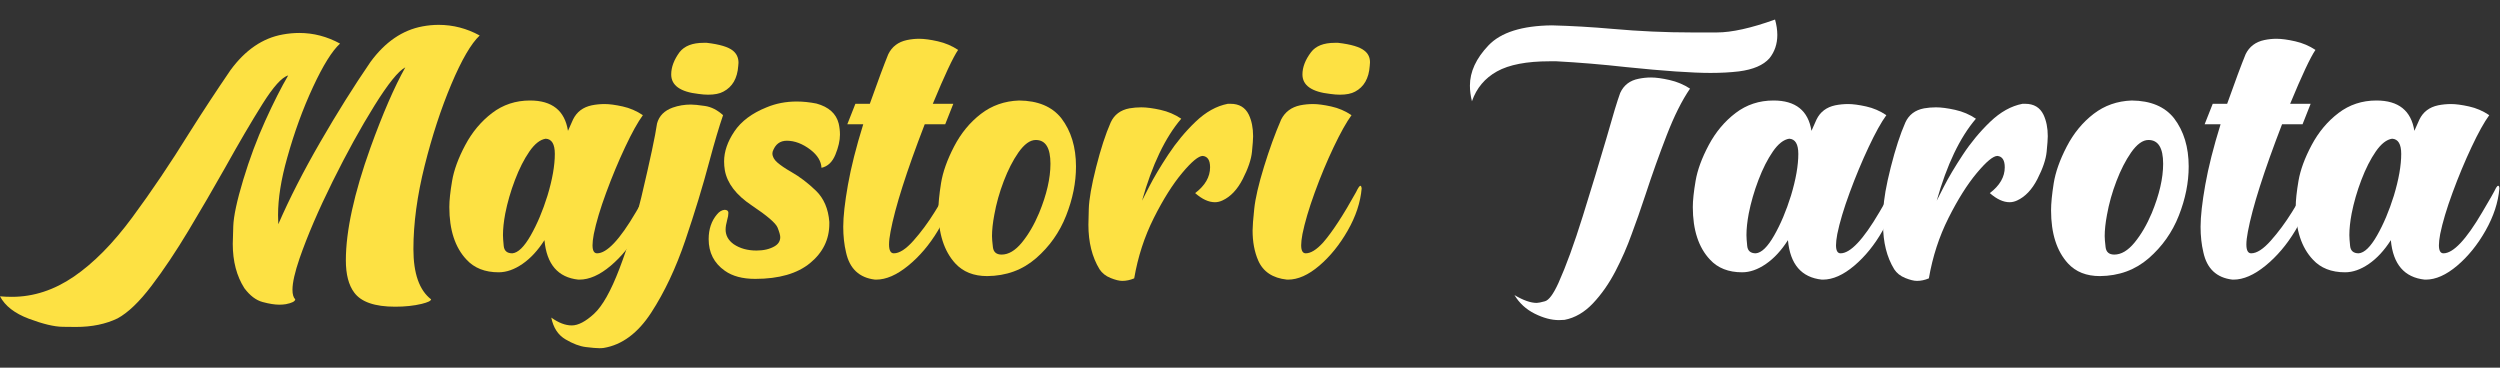 <?xml version="1.0" encoding="UTF-8" standalone="no"?>
<svg
   xmlns:dc="http://purl.org/dc/elements/1.1/"
   xmlns:cc="http://creativecommons.org/ns#"
   xmlns:rdf="http://www.w3.org/1999/02/22-rdf-syntax-ns#"
   xmlns:svg="http://www.w3.org/2000/svg"
   xmlns="http://www.w3.org/2000/svg"
   viewBox="0 0 453.333 66.667"
   height="66.667"
   width="453.333"
   xml:space="preserve"
   id="svg2"
   version="1.1"><rect x="0" y="0" width="453.333" height="66.667" fill="#333333" stroke="none"/><defs
     id="defs6"><clipPath
       id="clipPath18"
       clipPathUnits="userSpaceOnUse"><path
         id="path16"
         d="M 0,50 H 340 V 0 H 0 Z" /></clipPath></defs><g
     transform="matrix(1.333,0,0,-1.333,0,66.667)"
     id="g10"><g
       id="g12"><g
         clip-path="url(#clipPath18)"
         id="g14"><g
           transform="translate(10.325,5.537)"
           id="g20"><path
             id="path22"
             style="fill:#fde143;fill-opacity:1;fill-rule:nonzero;stroke:none"
             d="m 0,0 c -0.046,0 -0.642,0.006 -1.789,0.018 -1.148,0.011 -2.685,0.378 -4.612,1.101 -1.927,0.723 -3.235,1.738 -3.923,3.046 0.551,-0.046 1.09,-0.069 1.617,-0.069 2.937,0 5.748,0.918 8.433,2.754 2.683,1.835 5.328,4.513 7.932,8.036 2.605,3.521 5.214,7.393 7.83,11.615 1.767,2.799 3.614,5.61 5.541,8.432 2.019,2.754 4.394,4.371 7.124,4.853 0.757,0.137 1.503,0.206 2.238,0.206 1.926,0 3.773,-0.482 5.541,-1.445 -1.079,-0.987 -2.307,-2.96 -3.683,-5.92 -1.377,-2.96 -2.547,-6.172 -3.511,-9.636 -0.826,-2.914 -1.239,-5.507 -1.239,-7.778 0,-0.437 0.012,-0.85 0.034,-1.239 1.515,3.487 3.419,7.215 5.714,11.185 2.294,3.969 4.566,7.594 6.815,10.875 1.996,2.731 4.359,4.348 7.089,4.853 0.734,0.138 1.468,0.207 2.203,0.207 1.95,0 3.808,-0.482 5.575,-1.446 -1.17,-1.101 -2.455,-3.31 -3.855,-6.625 -1.399,-3.315 -2.609,-7.009 -3.631,-11.082 -1.02,-4.073 -1.531,-7.853 -1.531,-11.34 0,-3.328 0.803,-5.61 2.409,-6.849 C 48.298,3.545 47.862,3.339 47.014,3.132 45.958,2.88 44.765,2.754 43.434,2.754 c -2.776,0 -4.635,0.642 -5.576,1.927 -0.756,1.009 -1.135,2.466 -1.135,4.371 0,3.992 1.113,9.097 3.339,15.315 1.674,4.635 3.257,8.283 4.749,10.945 C 43.87,34.83 42.465,33.086 40.595,30.081 38.725,27.075 36.832,23.639 34.916,19.772 33,15.906 31.503,12.425 30.425,9.327 29.782,7.446 29.461,6.023 29.461,5.06 29.461,4.44 29.587,4.004 29.84,3.752 29.816,3.477 29.393,3.259 28.566,3.098 28.291,3.052 27.992,3.029 27.671,3.029 c -0.619,0 -1.376,0.12 -2.272,0.362 -0.894,0.24 -1.72,0.866 -2.477,1.875 -1.056,1.652 -1.583,3.66 -1.583,6.023 0,0.206 0.022,1.004 0.068,2.392 0.046,1.388 0.499,3.505 1.36,6.35 0.86,2.845 1.858,5.518 2.994,8.019 1.135,2.501 2.175,4.554 3.115,6.16 -0.849,-0.229 -2.02,-1.531 -3.511,-3.906 -1.491,-2.375 -3.189,-5.271 -5.094,-8.69 -1.605,-2.845 -3.263,-5.69 -4.972,-8.535 C 13.589,10.233 11.914,7.732 10.273,5.576 8.633,3.419 7.102,1.95 5.679,1.171 4.073,0.391 2.181,0 0,0" /></g><g
           transform="translate(69.694,15.553)"
           id="g24"><path
             id="path26"
             style="fill:#fde143;fill-opacity:1;fill-rule:nonzero;stroke:none"
             d="m 0,0 c 0.78,0.068 1.611,0.878 2.495,2.427 0.883,1.548 1.647,3.355 2.288,5.42 0.666,2.202 0.998,4.095 0.998,5.678 0,1.331 -0.412,2.02 -1.238,2.066 C 3.785,15.476 3.046,14.896 2.323,13.853 1.6,12.809 0.946,11.518 0.361,9.981 -0.224,8.443 -0.666,6.918 -0.964,5.403 -1.171,4.302 -1.273,3.327 -1.273,2.478 c 0,-0.322 0.034,-0.815 0.102,-1.48 C -1.102,0.333 -0.712,0 0,0 M 9.12,-3.579 H 8.982 C 6.206,-3.281 4.669,-1.491 4.37,1.79 3.476,0.39 2.478,-0.688 1.376,-1.445 c -1.101,-0.758 -2.18,-1.136 -3.234,-1.136 -1.86,0 -3.316,0.573 -4.371,1.721 -1.561,1.652 -2.341,4.038 -2.341,7.158 0,0.895 0.127,2.082 0.379,3.562 0.252,1.48 0.848,3.103 1.79,4.87 0.94,1.767 2.156,3.218 3.647,4.354 1.491,1.136 3.213,1.704 5.163,1.704 3.005,0 4.727,-1.377 5.162,-4.13 l 0.689,1.548 c 0.505,1.033 1.353,1.675 2.547,1.928 0.573,0.115 1.158,0.172 1.755,0.172 0.642,0 1.457,-0.109 2.443,-0.327 0.987,-0.218 1.904,-0.614 2.754,-1.187 C 17.07,17.851 16.268,16.405 15.35,14.455 14.432,12.504 13.571,10.439 12.769,8.26 11.965,6.08 11.403,4.199 11.082,2.615 10.967,1.996 10.91,1.491 10.91,1.102 10.91,0.367 11.116,0 11.529,0 c 1.331,0 3.086,1.858 5.266,5.575 1.01,1.698 1.641,2.811 1.892,3.339 0.116,0.183 0.208,0.275 0.276,0.275 0.115,0 0.172,-0.126 0.172,-0.378 C 18.975,6.929 18.35,5.024 17.26,3.098 16.17,1.17 14.879,-0.425 13.388,-1.687 11.896,-2.948 10.474,-3.579 9.12,-3.579" /></g><g
           transform="translate(96.331,37.132)"
           id="g28"><path
             id="path30"
             style="fill:#fde143;fill-opacity:1;fill-rule:nonzero;stroke:none"
             d="m 0,0 c -0.39,0 -0.825,0.034 -1.308,0.103 -2.477,0.275 -3.716,1.159 -3.716,2.65 0,0.987 0.378,1.997 1.135,3.029 0.665,0.849 1.755,1.273 3.27,1.273 h 0.447 C 1.572,6.849 2.754,6.493 3.373,5.988 3.878,5.575 4.13,5.025 4.13,4.336 L 4.096,3.923 C 3.981,2.226 3.305,1.055 2.065,0.413 1.561,0.138 0.872,0 0,0 m -14.799,-34.485 c -0.389,0 -1.004,0.051 -1.841,0.155 -0.838,0.102 -1.761,0.453 -2.77,1.05 -1.01,0.595 -1.652,1.583 -1.928,2.959 0.986,-0.711 1.916,-1.067 2.788,-1.067 0.871,0 1.881,0.528 3.029,1.583 1.147,1.056 2.299,3.104 3.458,6.144 1.159,3.04 2.152,6.281 2.977,9.723 1.193,5.047 1.904,8.385 2.134,10.015 0.275,1.032 0.987,1.755 2.134,2.168 0.78,0.275 1.606,0.413 2.478,0.413 0.39,0 1.021,-0.063 1.893,-0.19 C 0.425,-1.658 1.251,-2.077 2.031,-2.788 1.48,-4.394 0.86,-6.482 0.173,-9.052 c -0.896,-3.372 -1.985,-6.952 -3.27,-10.737 -1.285,-3.786 -2.834,-7.073 -4.646,-9.86 -1.813,-2.789 -3.97,-4.389 -6.471,-4.802 -0.138,-0.023 -0.332,-0.034 -0.585,-0.034" /></g><g
           transform="translate(102.733,12.076)"
           id="g32"><path
             id="path34"
             style="fill:#fde143;fill-opacity:1;fill-rule:nonzero;stroke:none"
             d="m 0,0 c -1.721,0 -3.097,0.367 -4.13,1.102 -1.468,1.032 -2.202,2.466 -2.202,4.302 0,1.354 0.378,2.478 1.136,3.372 0.321,0.391 0.676,0.597 1.066,0.62 0.321,-0.023 0.483,-0.161 0.483,-0.413 0,-0.275 -0.058,-0.608 -0.172,-0.998 -0.138,-0.505 -0.207,-0.929 -0.207,-1.273 0,-0.804 0.367,-1.469 1.101,-1.996 0.849,-0.574 1.881,-0.861 3.098,-0.861 0.986,0 1.812,0.195 2.477,0.585 0.505,0.298 0.757,0.711 0.757,1.239 0,0.253 -0.12,0.682 -0.361,1.291 -0.24,0.608 -1.416,1.617 -3.527,3.028 -2.112,1.411 -3.328,3.001 -3.649,4.767 -0.068,0.413 -0.102,0.815 -0.102,1.205 0,1.33 0.463,2.69 1.393,4.078 0.929,1.388 2.392,2.484 4.388,3.287 1.263,0.527 2.627,0.791 4.096,0.791 0.848,0 1.744,-0.091 2.684,-0.275 1.675,-0.459 2.685,-1.365 3.028,-2.719 0.116,-0.505 0.173,-1.009 0.173,-1.514 0,-0.803 -0.207,-1.709 -0.62,-2.719 -0.413,-1.01 -1.044,-1.606 -1.892,-1.79 -0.046,0.895 -0.539,1.71 -1.48,2.444 -1.079,0.826 -2.157,1.239 -3.235,1.239 -0.942,0 -1.583,-0.494 -1.928,-1.48 L 2.341,17.071 c 0,-0.436 0.223,-0.849 0.671,-1.239 0.447,-0.39 1.073,-0.814 1.876,-1.273 1.17,-0.666 2.294,-1.52 3.373,-2.564 C 9.339,10.95 9.946,9.534 10.084,7.744 V 7.503 C 10.084,5.369 9.213,3.586 7.469,2.151 5.725,0.718 3.235,0 0,0" /></g><g
           transform="translate(119.184,11.974)"
           id="g36"><path
             id="path38"
             style="fill:#fde143;fill-opacity:1;fill-rule:nonzero;stroke:none"
             d="m 0,0 h -0.138 c -2.156,0.252 -3.475,1.491 -3.958,3.717 -0.252,1.055 -0.378,2.214 -0.378,3.475 0,1.401 0.212,3.299 0.637,5.697 0.424,2.398 1.118,5.145 2.082,8.242 h -2.168 l 1.101,2.788 h 1.962 c 1.101,3.098 1.939,5.346 2.512,6.746 0.505,1.032 1.354,1.675 2.547,1.927 0.551,0.115 1.102,0.172 1.653,0.172 0.687,0 1.537,-0.115 2.545,-0.344 1.01,-0.23 1.928,-0.62 2.754,-1.17 C 10.463,30.24 9.315,27.797 7.71,23.919 h 2.787 L 9.396,21.131 H 6.608 C 4.13,14.707 2.581,9.843 1.962,6.539 1.824,5.827 1.756,5.242 1.756,4.783 c 0,-0.803 0.218,-1.204 0.653,-1.204 0.758,0 1.647,0.573 2.668,1.721 1.021,1.147 1.985,2.449 2.891,3.906 0.906,1.457 1.531,2.507 1.876,3.149 0.137,0.275 0.252,0.413 0.344,0.413 0.137,0 0.207,-0.126 0.207,-0.378 C 10.233,10.508 9.574,8.604 8.415,6.677 7.257,4.749 5.902,3.154 4.354,1.893 2.806,0.631 1.354,0 0,0" /></g><g
           transform="translate(136.255,15.381)"
           id="g40"><path
             id="path42"
             style="fill:#fde143;fill-opacity:1;fill-rule:nonzero;stroke:none"
             d="m 0,0 c 0.94,0 1.858,0.545 2.753,1.635 0.894,1.09 1.675,2.426 2.34,4.009 1.033,2.501 1.549,4.738 1.549,6.711 0,2.157 -0.665,3.235 -1.996,3.235 -0.781,0 -1.572,-0.573 -2.375,-1.72 C 1.537,12.814 0.877,11.523 0.292,9.998 -0.293,8.472 -0.724,6.94 -0.998,5.403 -1.205,4.302 -1.309,3.338 -1.309,2.512 c 0,-0.321 0.04,-0.821 0.122,-1.497 C -1.107,0.338 -0.712,0 0,0 m -1.962,-2.926 c -1.836,0 -3.281,0.574 -4.337,1.721 -1.537,1.675 -2.305,4.084 -2.305,7.227 0,0.941 0.12,2.168 0.361,3.683 0.241,1.515 0.832,3.178 1.772,4.991 0.941,1.812 2.157,3.292 3.649,4.439 1.491,1.148 3.223,1.756 5.196,1.824 2.57,-0.022 4.486,-0.826 5.748,-2.409 1.33,-1.743 1.996,-3.935 1.996,-6.573 C 10.118,9.797 9.671,7.571 8.775,5.3 7.881,3.028 6.516,1.096 4.681,-0.499 2.845,-2.094 0.631,-2.902 -1.962,-2.926" /></g><g
           transform="translate(152.671,11.802)"
           id="g44"><path
             id="path46"
             style="fill:#fde143;fill-opacity:1;fill-rule:nonzero;stroke:none"
             d="m 0,0 c -0.413,0 -0.946,0.132 -1.601,0.396 -0.653,0.263 -1.152,0.659 -1.497,1.187 -1.008,1.651 -1.513,3.671 -1.513,6.057 0,0.091 0.016,0.798 0.051,2.117 0.035,1.319 0.367,3.223 0.998,5.713 0.631,2.489 1.291,4.514 1.979,6.074 0.481,1.056 1.331,1.698 2.547,1.928 0.527,0.091 1.066,0.137 1.617,0.137 0.712,0 1.584,-0.114 2.616,-0.344 C 6.229,23.036 7.17,22.634 8.02,22.061 5.84,19.514 4.062,15.797 2.685,10.909 l 0.963,1.893 c 0.643,1.262 1.509,2.719 2.599,4.371 1.09,1.652 2.328,3.144 3.717,4.474 1.388,1.331 2.85,2.146 4.388,2.444 h 0.378 c 1.17,0 1.997,-0.493 2.478,-1.48 0.391,-0.826 0.586,-1.801 0.586,-2.925 0,-0.39 -0.052,-1.102 -0.155,-2.134 -0.104,-1.032 -0.523,-2.266 -1.256,-3.7 -0.735,-1.434 -1.653,-2.403 -2.754,-2.908 -0.344,-0.161 -0.689,-0.241 -1.032,-0.241 -0.849,0 -1.744,0.413 -2.685,1.239 1.354,1.033 2.03,2.203 2.03,3.511 0,0.963 -0.332,1.48 -0.998,1.548 -0.573,0 -1.508,-0.774 -2.804,-2.323 C 6.844,13.129 5.559,11.087 4.285,8.552 3.012,6.017 2.122,3.28 1.618,0.344 1.067,0.114 0.528,0 0,0" /></g><g
           transform="translate(182.27,37.132)"
           id="g48"><path
             id="path50"
             style="fill:#fde143;fill-opacity:1;fill-rule:nonzero;stroke:none"
             d="m 0,0 c -0.391,0 -0.826,0.034 -1.309,0.103 -2.523,0.275 -3.785,1.159 -3.785,2.65 0,0.987 0.39,1.997 1.17,3.029 0.643,0.849 1.721,1.273 3.236,1.273 h 0.447 C 1.525,6.849 2.719,6.493 3.338,5.988 3.843,5.598 4.096,5.071 4.096,4.405 L 4.061,3.923 C 3.946,2.226 3.28,1.055 2.064,0.413 1.56,0.138 0.871,0 0,0 m -7.056,-25.158 h -0.137 c -1.951,0.206 -3.258,1.078 -3.924,2.615 -0.505,1.17 -0.757,2.524 -0.757,4.062 0,0.55 0.074,1.537 0.224,2.96 0.149,1.421 0.59,3.326 1.325,5.712 0.734,2.387 1.514,4.532 2.34,6.436 0.528,1.033 1.388,1.675 2.582,1.928 0.573,0.114 1.158,0.172 1.755,0.172 0.642,0 1.462,-0.109 2.461,-0.328 0.998,-0.217 1.921,-0.613 2.77,-1.187 -0.688,-0.941 -1.497,-2.386 -2.427,-4.336 -0.928,-1.951 -1.789,-4.016 -2.581,-6.195 -0.792,-2.18 -1.347,-4.061 -1.669,-5.645 -0.115,-0.619 -0.172,-1.124 -0.172,-1.514 0,-0.734 0.206,-1.101 0.62,-1.101 0.688,0 1.479,0.493 2.375,1.479 1.238,1.423 2.73,3.706 4.473,6.85 0.276,0.573 0.471,0.86 0.585,0.86 0.092,0 0.15,-0.126 0.173,-0.379 -0.161,-1.881 -0.792,-3.786 -1.894,-5.712 -1.101,-1.928 -2.391,-3.523 -3.872,-4.785 -1.479,-1.261 -2.896,-1.892 -4.25,-1.892" /></g><g
           transform="translate(212.075,6.467)"
           id="g52"><path
             id="path54"
             style="fill:#ffffff;fill-opacity:1;fill-rule:nonzero;stroke:none"
             d="m 0,0 c -1.033,0 -2.134,0.293 -3.305,0.878 -1.17,0.585 -2.088,1.428 -2.753,2.529 1.194,-0.711 2.203,-1.067 3.029,-1.067 0.207,0 0.58,0.075 1.119,0.224 0.539,0.149 1.152,0.981 1.841,2.496 1.032,2.294 2.133,5.317 3.303,9.068 1.171,3.751 2.238,7.268 3.202,10.549 0.894,3.166 1.525,5.242 1.892,6.229 0.483,1.055 1.319,1.698 2.513,1.927 0.551,0.115 1.112,0.172 1.686,0.172 0.665,0 1.503,-0.114 2.513,-0.344 1.009,-0.229 1.939,-0.619 2.787,-1.17 C 16.726,29.885 15.665,27.763 14.644,25.124 13.623,22.485 12.665,19.801 11.771,17.07 11.104,15.052 10.474,13.25 9.877,11.667 9.28,9.992 8.546,8.317 7.675,6.643 6.803,4.968 5.787,3.517 4.629,2.289 3.47,1.062 2.18,0.31 0.757,0.034 Z m -11.84,29.77 c -0.183,0.734 -0.275,1.446 -0.275,2.134 0,1.882 0.844,3.705 2.53,5.472 1.686,1.767 4.56,2.673 8.621,2.719 2.661,-0.069 5.426,-0.229 8.294,-0.482 3.603,-0.321 7.182,-0.482 10.738,-0.482 h 3.408 c 2.018,0 4.657,0.585 7.916,1.756 0.206,-0.735 0.309,-1.434 0.309,-2.1 0,-1.216 -0.355,-2.271 -1.067,-3.166 -0.825,-0.941 -2.214,-1.538 -4.164,-1.789 -1.17,-0.138 -2.455,-0.207 -3.855,-0.207 -2.501,0 -6.321,0.264 -11.461,0.792 -3.303,0.367 -6.469,0.63 -9.499,0.791 h -0.928 c -3.122,0 -5.507,-0.459 -7.16,-1.376 -1.651,-0.918 -2.787,-2.272 -3.407,-4.062" /></g><g
           transform="translate(238.85,15.553)"
           id="g56"><path
             id="path58"
             style="fill:#ffffff;fill-opacity:1;fill-rule:nonzero;stroke:none"
             d="m 0,0 c 0.78,0.068 1.612,0.878 2.495,2.427 0.884,1.548 1.647,3.355 2.289,5.42 0.665,2.202 0.998,4.095 0.998,5.678 0,1.331 -0.413,2.02 -1.239,2.066 C 3.786,15.476 3.046,14.896 2.323,13.853 1.601,12.809 0.946,11.518 0.361,9.981 -0.224,8.443 -0.665,6.918 -0.964,5.403 -1.17,4.302 -1.273,3.327 -1.273,2.478 -1.273,2.156 -1.238,1.663 -1.17,0.998 -1.102,0.333 -0.711,0 0,0 M 9.12,-3.579 H 8.983 C 6.207,-3.281 4.669,-1.491 4.371,1.79 3.477,0.39 2.479,-0.688 1.377,-1.445 c -1.102,-0.758 -2.18,-1.136 -3.235,-1.136 -1.859,0 -3.316,0.573 -4.371,1.721 -1.56,1.652 -2.34,4.038 -2.34,7.158 0,0.895 0.126,2.082 0.379,3.562 0.252,1.48 0.848,3.103 1.789,4.87 0.94,1.767 2.157,3.218 3.648,4.354 1.491,1.136 3.212,1.704 5.162,1.704 3.006,0 4.727,-1.377 5.163,-4.13 l 0.688,1.548 c 0.505,1.033 1.354,1.675 2.547,1.928 0.574,0.115 1.159,0.172 1.756,0.172 0.642,0 1.457,-0.109 2.443,-0.327 0.986,-0.218 1.904,-0.614 2.753,-1.187 C 17.07,17.851 16.268,16.405 15.35,14.455 14.433,12.504 13.572,10.439 12.769,8.26 11.966,6.08 11.403,4.199 11.082,2.615 10.968,1.996 10.91,1.491 10.91,1.102 10.91,0.367 11.117,0 11.529,0 c 1.331,0 3.087,1.858 5.267,5.575 1.009,1.698 1.64,2.811 1.892,3.339 0.115,0.183 0.207,0.275 0.276,0.275 0.114,0 0.172,-0.126 0.172,-0.378 C 18.976,6.929 18.35,5.024 17.26,3.098 16.17,1.17 14.88,-0.425 13.389,-1.687 11.896,-2.948 10.475,-3.579 9.12,-3.579" /></g><g
           transform="translate(260.774,11.802)"
           id="g60"><path
             id="path62"
             style="fill:#ffffff;fill-opacity:1;fill-rule:nonzero;stroke:none"
             d="m 0,0 c -0.413,0 -0.946,0.132 -1.601,0.396 -0.654,0.263 -1.153,0.659 -1.497,1.187 -1.009,1.651 -1.514,3.671 -1.514,6.057 0,0.091 0.017,0.798 0.051,2.117 0.035,1.319 0.368,3.223 0.998,5.713 0.631,2.489 1.292,4.514 1.98,6.074 0.481,1.056 1.33,1.698 2.546,1.928 0.528,0.091 1.067,0.137 1.618,0.137 0.711,0 1.583,-0.114 2.615,-0.344 C 6.229,23.036 7.17,22.634 8.019,22.061 5.839,19.514 4.061,15.797 2.685,10.909 l 0.962,1.893 c 0.643,1.262 1.509,2.719 2.599,4.371 1.09,1.652 2.329,3.144 3.717,4.474 1.389,1.331 2.851,2.146 4.389,2.444 h 0.377 c 1.171,0 1.997,-0.493 2.479,-1.48 0.39,-0.826 0.585,-1.801 0.585,-2.925 0,-0.39 -0.052,-1.102 -0.155,-2.134 -0.103,-1.032 -0.522,-2.266 -1.256,-3.7 -0.735,-1.434 -1.653,-2.403 -2.753,-2.908 -0.345,-0.161 -0.689,-0.241 -1.033,-0.241 -0.849,0 -1.743,0.413 -2.685,1.239 1.355,1.033 2.031,2.203 2.031,3.511 0,0.963 -0.333,1.48 -0.998,1.548 -0.574,0 -1.508,-0.774 -2.804,-2.323 C 6.843,13.129 5.558,11.087 4.284,8.552 3.011,6.017 2.122,3.28 1.617,0.344 1.066,0.114 0.527,0 0,0" /></g><g
           transform="translate(287.618,15.381)"
           id="g64"><path
             id="path66"
             style="fill:#ffffff;fill-opacity:1;fill-rule:nonzero;stroke:none"
             d="m 0,0 c 0.94,0 1.858,0.545 2.753,1.635 0.894,1.09 1.675,2.426 2.341,4.009 1.032,2.501 1.549,4.738 1.549,6.711 0,2.157 -0.666,3.235 -1.997,3.235 -0.78,0 -1.572,-0.573 -2.375,-1.72 C 1.537,12.814 0.877,11.523 0.292,9.998 -0.293,8.472 -0.723,6.94 -0.998,5.403 -1.205,4.302 -1.308,3.338 -1.308,2.512 c 0,-0.321 0.04,-0.821 0.121,-1.497 C -1.107,0.338 -0.712,0 0,0 m -1.962,-2.926 c -1.836,0 -3.281,0.574 -4.337,1.721 -1.537,1.675 -2.305,4.084 -2.305,7.227 0,0.941 0.121,2.168 0.361,3.683 0.241,1.515 0.832,3.178 1.772,4.991 0.941,1.812 2.158,3.292 3.649,4.439 1.491,1.148 3.223,1.756 5.196,1.824 2.57,-0.022 4.486,-0.826 5.748,-2.409 1.331,-1.743 1.996,-3.935 1.996,-6.573 C 10.118,9.797 9.671,7.571 8.776,5.3 7.881,3.028 6.516,1.096 4.681,-0.499 2.845,-2.094 0.631,-2.902 -1.962,-2.926" /></g><g
           transform="translate(303.828,11.974)"
           id="g68"><path
             id="path70"
             style="fill:#ffffff;fill-opacity:1;fill-rule:nonzero;stroke:none"
             d="m 0,0 h -0.138 c -2.157,0.252 -3.476,1.491 -3.958,3.717 -0.252,1.055 -0.379,2.214 -0.379,3.475 0,1.401 0.213,3.299 0.637,5.697 0.425,2.398 1.119,5.145 2.083,8.242 h -2.169 l 1.102,2.788 h 1.962 c 1.101,3.098 1.938,5.346 2.512,6.746 0.504,1.032 1.354,1.675 2.547,1.927 0.55,0.115 1.101,0.172 1.652,0.172 0.688,0 1.537,-0.115 2.546,-0.344 1.01,-0.23 1.928,-0.62 2.754,-1.17 -0.688,-1.01 -1.836,-3.453 -3.442,-7.331 h 2.788 L 9.396,21.131 H 6.608 C 4.13,14.707 2.581,9.843 1.962,6.539 1.824,5.827 1.755,5.242 1.755,4.783 c 0,-0.803 0.219,-1.204 0.654,-1.204 0.757,0 1.647,0.573 2.667,1.721 1.022,1.147 1.986,2.449 2.892,3.906 0.906,1.457 1.531,2.507 1.875,3.149 0.137,0.275 0.253,0.413 0.345,0.413 0.137,0 0.206,-0.126 0.206,-0.378 C 10.233,10.508 9.573,8.604 8.415,6.677 7.256,4.749 5.902,3.154 4.354,1.893 2.805,0.631 1.354,0 0,0" /></g><g
           transform="translate(320.865,15.553)"
           id="g72"><path
             id="path74"
             style="fill:#ffffff;fill-opacity:1;fill-rule:nonzero;stroke:none"
             d="m 0,0 c 0.78,0.068 1.611,0.878 2.495,2.427 0.884,1.548 1.647,3.355 2.289,5.42 0.665,2.202 0.998,4.095 0.998,5.678 0,1.331 -0.413,2.02 -1.239,2.066 C 3.786,15.476 3.046,14.896 2.323,13.853 1.601,12.809 0.946,11.518 0.361,9.981 -0.224,8.443 -0.665,6.918 -0.964,5.403 -1.17,4.302 -1.273,3.327 -1.273,2.478 -1.273,2.156 -1.239,1.663 -1.17,0.998 -1.102,0.333 -0.711,0 0,0 M 9.12,-3.579 H 8.982 C 6.206,-3.281 4.669,-1.491 4.371,1.79 3.476,0.39 2.478,-0.688 1.377,-1.445 c -1.102,-0.758 -2.18,-1.136 -3.235,-1.136 -1.859,0 -3.316,0.573 -4.371,1.721 -1.561,1.652 -2.34,4.038 -2.34,7.158 0,0.895 0.126,2.082 0.378,3.562 0.253,1.48 0.849,3.103 1.79,4.87 0.94,1.767 2.156,3.218 3.648,4.354 1.491,1.136 3.212,1.704 5.162,1.704 3.006,0 4.727,-1.377 5.162,-4.13 l 0.689,1.548 c 0.505,1.033 1.353,1.675 2.547,1.928 0.573,0.115 1.159,0.172 1.755,0.172 0.642,0 1.457,-0.109 2.444,-0.327 0.986,-0.218 1.904,-0.614 2.753,-1.187 C 17.07,17.851 16.268,16.405 15.35,14.455 14.432,12.504 13.571,10.439 12.769,8.26 11.966,6.08 11.403,4.199 11.082,2.615 10.968,1.996 10.91,1.491 10.91,1.102 10.91,0.367 11.116,0 11.529,0 c 1.331,0 3.086,1.858 5.266,5.575 1.01,1.698 1.641,2.811 1.893,3.339 0.115,0.183 0.207,0.275 0.276,0.275 0.114,0 0.172,-0.126 0.172,-0.378 C 18.975,6.929 18.35,5.024 17.26,3.098 16.17,1.17 14.879,-0.425 13.388,-1.687 11.896,-2.948 10.474,-3.579 9.12,-3.579" /></g></g></g></g></svg>
